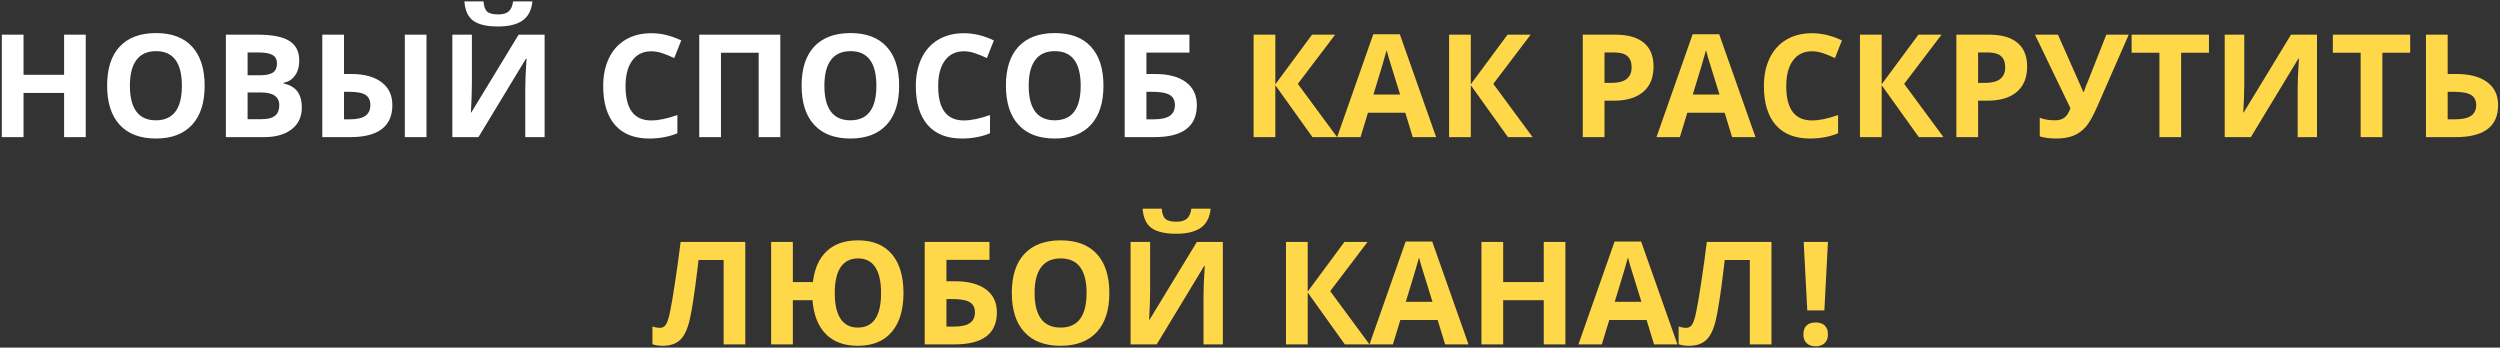 <?xml version="1.0" encoding="UTF-8"?> <svg xmlns="http://www.w3.org/2000/svg" width="784" height="109" viewBox="0 0 784 109" fill="none"><rect x="0" y="0" width="784" height="109" fill="#333333" stroke="none"/> <path d="M26.891 43H20.102V29.135H7.379V43H0.568V10.876H7.379V23.466H20.102V10.876H26.891V43ZM64.179 26.894C64.179 32.211 62.86 36.298 60.224 39.155C57.587 42.011 53.808 43.44 48.886 43.44C43.964 43.44 40.185 42.011 37.548 39.155C34.911 36.298 33.593 32.197 33.593 26.85C33.593 21.503 34.911 17.424 37.548 14.611C40.199 11.784 43.993 10.371 48.93 10.371C53.866 10.371 57.638 11.791 60.246 14.633C62.868 17.475 64.179 21.562 64.179 26.894ZM40.734 26.894C40.734 30.483 41.415 33.185 42.777 35.002C44.14 36.818 46.176 37.727 48.886 37.727C54.32 37.727 57.038 34.116 57.038 26.894C57.038 19.658 54.335 16.04 48.93 16.04C46.22 16.04 44.176 16.955 42.799 18.786C41.422 20.602 40.734 23.305 40.734 26.894ZM70.836 10.876H80.834C85.39 10.876 88.693 11.528 90.744 12.832C92.809 14.121 93.842 16.179 93.842 19.006C93.842 20.925 93.388 22.5 92.48 23.73C91.586 24.96 90.392 25.7 88.898 25.949V26.169C90.934 26.623 92.399 27.473 93.293 28.718C94.201 29.963 94.655 31.618 94.655 33.684C94.655 36.613 93.593 38.898 91.469 40.539C89.359 42.18 86.488 43 82.856 43H70.836V10.876ZM77.648 23.598H81.603C83.449 23.598 84.782 23.312 85.602 22.741C86.437 22.17 86.855 21.225 86.855 19.907C86.855 18.676 86.4 17.797 85.492 17.27C84.599 16.728 83.178 16.457 81.23 16.457H77.648V23.598ZM77.648 29.003V37.375H82.086C83.961 37.375 85.346 37.016 86.239 36.298C87.133 35.581 87.58 34.482 87.58 33.002C87.58 30.336 85.675 29.003 81.867 29.003H77.648ZM123.043 32.959C123.043 36.298 121.93 38.81 119.704 40.495C117.492 42.165 114.21 43 109.86 43H101.071V10.876H107.882V23.203H110.08C114.196 23.203 117.382 24.06 119.638 25.773C121.908 27.473 123.043 29.868 123.043 32.959ZM107.882 37.419H109.662C111.903 37.419 113.544 37.053 114.584 36.32C115.624 35.573 116.144 34.453 116.144 32.959C116.144 31.464 115.639 30.395 114.628 29.75C113.632 29.106 111.874 28.784 109.354 28.784H107.882V37.419ZM133.744 43H126.955V10.876H133.744V43ZM141.852 10.876H147.982V26.389L147.895 30.541L147.675 35.266H147.807L162.638 10.876H170.79V43H164.726V27.575C164.726 25.51 164.857 22.448 165.121 18.391H164.945L150.048 43H141.852V10.876ZM166.967 0.439C166.688 3.178 165.656 5.178 163.869 6.438C162.082 7.683 159.503 8.305 156.134 8.305C152.663 8.305 150.092 7.705 148.422 6.503C146.767 5.302 145.836 3.281 145.631 0.439H151.63C151.732 1.948 152.106 3.01 152.75 3.625C153.41 4.226 154.582 4.526 156.266 4.526C157.746 4.526 158.844 4.196 159.562 3.537C160.294 2.863 160.741 1.831 160.902 0.439H166.967ZM204.232 16.084C201.669 16.084 199.684 17.05 198.278 18.984C196.872 20.903 196.168 23.584 196.168 27.026C196.168 34.189 198.856 37.77 204.232 37.77C206.488 37.77 209.22 37.206 212.428 36.079V41.791C209.792 42.89 206.847 43.44 203.595 43.44C198.922 43.44 195.348 42.026 192.873 39.199C190.397 36.357 189.159 32.285 189.159 26.982C189.159 23.642 189.767 20.72 190.983 18.215C192.199 15.695 193.942 13.769 196.212 12.436C198.498 11.088 201.171 10.415 204.232 10.415C207.353 10.415 210.487 11.169 213.637 12.678L211.439 18.215C210.238 17.644 209.03 17.145 207.814 16.721C206.598 16.296 205.404 16.084 204.232 16.084ZM244.706 43H237.917V16.545H226.095V43H219.284V10.876H244.706V43ZM281.972 26.894C281.972 32.211 280.653 36.298 278.017 39.155C275.38 42.011 271.601 43.44 266.679 43.44C261.757 43.44 257.978 42.011 255.341 39.155C252.704 36.298 251.386 32.197 251.386 26.85C251.386 21.503 252.704 17.424 255.341 14.611C257.992 11.784 261.786 10.371 266.723 10.371C271.659 10.371 275.431 11.791 278.039 14.633C280.661 17.475 281.972 21.562 281.972 26.894ZM258.527 26.894C258.527 30.483 259.208 33.185 260.57 35.002C261.933 36.818 263.969 37.727 266.679 37.727C272.113 37.727 274.831 34.116 274.831 26.894C274.831 19.658 272.128 16.04 266.723 16.04C264.013 16.04 261.969 16.955 260.592 18.786C259.215 20.602 258.527 23.305 258.527 26.894ZM302.274 16.084C299.711 16.084 297.726 17.05 296.32 18.984C294.914 20.903 294.21 23.584 294.21 27.026C294.21 34.189 296.898 37.77 302.274 37.77C304.53 37.77 307.262 37.206 310.47 36.079V41.791C307.833 42.89 304.889 43.44 301.637 43.44C296.964 43.44 293.39 42.026 290.915 39.199C288.439 36.357 287.201 32.285 287.201 26.982C287.201 23.642 287.809 20.72 289.025 18.215C290.241 15.695 291.984 13.769 294.254 12.436C296.54 11.088 299.213 10.415 302.274 10.415C305.395 10.415 308.529 11.169 311.679 12.678L309.481 18.215C308.28 17.644 307.072 17.145 305.856 16.721C304.64 16.296 303.446 16.084 302.274 16.084ZM346.044 26.894C346.044 32.211 344.726 36.298 342.089 39.155C339.452 42.011 335.673 43.44 330.751 43.44C325.829 43.44 322.05 42.011 319.413 39.155C316.776 36.298 315.458 32.197 315.458 26.85C315.458 21.503 316.776 17.424 319.413 14.611C322.064 11.784 325.858 10.371 330.795 10.371C335.731 10.371 339.503 11.791 342.111 14.633C344.733 17.475 346.044 21.562 346.044 26.894ZM322.599 26.894C322.599 30.483 323.28 33.185 324.643 35.002C326.005 36.818 328.041 37.727 330.751 37.727C336.186 37.727 338.903 34.116 338.903 26.894C338.903 19.658 336.2 16.04 330.795 16.04C328.085 16.04 326.042 16.955 324.665 18.786C323.288 20.602 322.599 23.305 322.599 26.894ZM359.513 23.203H362.194C366.383 23.203 369.621 24.052 371.906 25.752C374.191 27.451 375.333 29.853 375.333 32.959C375.333 39.653 370.91 43 362.062 43H352.702V10.876H373.004V16.501H359.513V23.203ZM359.513 37.419H361.798C364.098 37.419 365.783 37.053 366.852 36.32C367.921 35.573 368.456 34.453 368.456 32.959C368.456 31.479 367.914 30.417 366.83 29.773C365.746 29.113 363.886 28.784 361.249 28.784H359.513V37.419Z" fill="white"></path> <path d="M419.323 43H411.588L399.943 26.718V43H393.131V10.876H399.943V26.433L411.457 10.876H418.708L406.996 26.301L419.323 43ZM443.031 43L440.702 35.353H428.991L426.662 43H419.323L430.661 10.744H438.988L450.37 43H443.031ZM439.076 29.641C436.923 22.712 435.707 18.794 435.429 17.885C435.165 16.977 434.975 16.259 434.857 15.732C434.374 17.607 432.99 22.243 430.705 29.641H439.076ZM480.626 43H472.892L461.247 26.718V43H454.435V10.876H461.247V26.433L472.76 10.876H480.011L468.3 26.301L480.626 43ZM503.17 25.993H505.412C507.506 25.993 509.074 25.583 510.114 24.763C511.154 23.928 511.674 22.719 511.674 21.137C511.674 19.541 511.234 18.361 510.355 17.6C509.491 16.838 508.129 16.457 506.269 16.457H503.17V25.993ZM518.551 20.895C518.551 24.352 517.467 26.997 515.299 28.828C513.146 30.659 510.077 31.574 506.093 31.574H503.17V43H496.359V10.876H506.62C510.517 10.876 513.476 11.718 515.497 13.403C517.533 15.073 518.551 17.57 518.551 20.895ZM543.183 43L540.854 35.353H529.142L526.813 43H519.474L530.812 10.744H539.14L550.521 43H543.183ZM539.228 29.641C537.074 22.712 535.858 18.794 535.58 17.885C535.316 16.977 535.126 16.259 535.009 15.732C534.525 17.607 533.141 22.243 530.856 29.641H539.228ZM568.231 16.084C565.668 16.084 563.683 17.05 562.277 18.984C560.871 20.903 560.167 23.584 560.167 27.026C560.167 34.189 562.855 37.77 568.231 37.77C570.487 37.77 573.219 37.206 576.427 36.079V41.791C573.791 42.89 570.846 43.44 567.594 43.44C562.921 43.44 559.347 42.026 556.872 39.199C554.396 36.357 553.158 32.285 553.158 26.982C553.158 23.642 553.766 20.72 554.982 18.215C556.198 15.695 557.941 13.769 560.211 12.436C562.497 11.088 565.17 10.415 568.231 10.415C571.352 10.415 574.486 11.169 577.636 12.678L575.438 18.215C574.237 17.644 573.029 17.145 571.813 16.721C570.597 16.296 569.403 16.084 568.231 16.084ZM609.474 43H601.74L590.094 26.718V43H583.283V10.876H590.094V26.433L601.608 10.876H608.859L597.147 26.301L609.474 43ZM620.329 25.993H622.57C624.665 25.993 626.232 25.583 627.272 24.763C628.312 23.928 628.832 22.719 628.832 21.137C628.832 19.541 628.393 18.361 627.514 17.6C626.649 16.838 625.287 16.457 623.427 16.457H620.329V25.993ZM635.709 20.895C635.709 24.352 634.625 26.997 632.458 28.828C630.304 30.659 627.235 31.574 623.251 31.574H620.329V43H613.517V10.876H623.778C627.675 10.876 630.634 11.718 632.655 13.403C634.691 15.073 635.709 17.57 635.709 20.895ZM667.57 10.876L657.616 33.596C656.371 36.438 655.207 38.488 654.123 39.748C653.039 40.993 651.75 41.923 650.255 42.539C648.776 43.139 646.959 43.44 644.806 43.44C642.96 43.44 641.247 43.22 639.665 42.78V36.935C640.983 37.463 642.587 37.727 644.477 37.727C645.663 37.727 646.63 37.456 647.377 36.914C648.124 36.372 648.761 35.383 649.289 33.947L638.17 10.876H645.377L653.31 28.784H653.529C653.749 27.963 654.247 26.652 655.023 24.851L660.539 10.876H667.57ZM684.005 43H677.194V16.545H668.471V10.876H692.729V16.545H684.005V43ZM697.672 10.876H703.803V26.389L703.715 30.541L703.495 35.266H703.627L718.458 10.876H726.61V43H720.546V27.575C720.546 25.51 720.678 22.448 720.941 18.391H720.766L705.868 43H697.672V10.876ZM747.111 43H740.299V16.545H731.576V10.876H755.834V16.545H747.111V43ZM783.41 32.959C783.41 39.653 778.986 43 770.138 43H760.778V10.876H767.589V23.203H770.27C774.459 23.203 777.697 24.052 779.982 25.752C782.267 27.451 783.41 29.853 783.41 32.959ZM767.589 37.419H769.875C772.174 37.419 773.859 37.053 774.928 36.32C775.998 35.573 776.532 34.453 776.532 32.959C776.532 31.479 775.99 30.417 774.906 29.773C773.822 29.113 771.962 28.784 769.325 28.784H767.589V37.419ZM233.72 108H226.93V81.545H219.064L218.712 84.489C217.804 91.975 216.999 97.226 216.295 100.244C215.607 103.247 214.604 105.363 213.285 106.594C211.981 107.824 210.172 108.439 207.858 108.439C206.627 108.439 205.543 108.278 204.606 107.956V102.375C205.456 102.668 206.254 102.814 207.001 102.814C207.777 102.814 208.393 102.463 208.847 101.76C209.301 101.042 209.726 99.724 210.121 97.805C210.531 95.871 211.066 92.714 211.725 88.335C212.399 83.94 212.97 79.787 213.439 75.876H233.72V108ZM283.334 91.894C283.334 97.168 282.096 101.247 279.621 104.133C277.16 107.004 273.622 108.439 269.008 108.439C264.774 108.439 261.442 107.224 259.01 104.792C256.579 102.346 255.172 98.793 254.792 94.135H248.639V108H241.828V75.876H248.639V88.466H254.923C255.421 84.233 256.872 80.996 259.274 78.754C261.691 76.499 264.95 75.371 269.052 75.371C273.681 75.371 277.218 76.806 279.665 79.677C282.111 82.548 283.334 86.621 283.334 91.894ZM261.779 91.894C261.779 95.468 262.394 98.171 263.625 100.002C264.855 101.818 266.649 102.727 269.008 102.727C273.871 102.727 276.303 99.116 276.303 91.894C276.303 88.32 275.695 85.617 274.479 83.786C273.278 81.955 271.483 81.04 269.096 81.04C266.693 81.04 264.87 81.955 263.625 83.786C262.394 85.617 261.779 88.32 261.779 91.894ZM296.803 88.203H299.484C303.673 88.203 306.911 89.052 309.196 90.751C311.481 92.451 312.624 94.853 312.624 97.959C312.624 104.653 308.2 108 299.352 108H289.992V75.876H310.294V81.501H296.803V88.203ZM296.803 102.419H299.088C301.388 102.419 303.073 102.053 304.142 101.32C305.211 100.573 305.746 99.453 305.746 97.959C305.746 96.479 305.204 95.417 304.12 94.772C303.036 94.113 301.176 93.784 298.539 93.784H296.803V102.419ZM347.89 91.894C347.89 97.211 346.571 101.298 343.935 104.155C341.298 107.011 337.519 108.439 332.597 108.439C327.675 108.439 323.896 107.011 321.259 104.155C318.622 101.298 317.304 97.197 317.304 91.85C317.304 86.503 318.622 82.424 321.259 79.611C323.91 76.784 327.704 75.371 332.641 75.371C337.577 75.371 341.349 76.791 343.957 79.633C346.579 82.475 347.89 86.562 347.89 91.894ZM324.445 91.894C324.445 95.483 325.126 98.186 326.488 100.002C327.851 101.818 329.887 102.727 332.597 102.727C338.031 102.727 340.749 99.116 340.749 91.894C340.749 84.658 338.046 81.04 332.641 81.04C329.931 81.04 327.887 81.955 326.51 83.786C325.133 85.603 324.445 88.305 324.445 91.894ZM354.547 75.876H360.678V91.389L360.59 95.541L360.37 100.266H360.502L375.333 75.876H383.485V108H377.421V92.575C377.421 90.51 377.553 87.448 377.816 83.391H377.641L362.743 108H354.547V75.876ZM379.662 65.439C379.384 68.178 378.351 70.178 376.564 71.438C374.777 72.683 372.199 73.305 368.83 73.305C365.358 73.305 362.787 72.705 361.117 71.503C359.462 70.302 358.532 68.281 358.327 65.439H364.325C364.428 66.948 364.801 68.01 365.446 68.625C366.105 69.226 367.277 69.526 368.961 69.526C370.441 69.526 371.54 69.196 372.257 68.537C372.99 67.863 373.437 66.831 373.598 65.439H379.662ZM429.474 108H421.74L410.094 91.718V108H403.283V75.876H410.094V91.433L421.608 75.876H428.859L417.147 91.301L429.474 108ZM453.183 108L450.854 100.354H439.142L436.813 108H429.474L440.812 75.744H449.14L460.521 108H453.183ZM449.228 94.641C447.074 87.712 445.858 83.793 445.58 82.885C445.316 81.977 445.126 81.259 445.009 80.732C444.525 82.607 443.141 87.243 440.856 94.641H449.228ZM490.91 108H484.12V94.135H471.398V108H464.586V75.876H471.398V88.466H484.12V75.876H490.91V108ZM518.705 108L516.376 100.354H504.665L502.335 108H494.997L506.334 75.744H514.662L526.044 108H518.705ZM514.75 94.641C512.597 87.712 511.381 83.793 511.103 82.885C510.839 81.977 510.648 81.259 510.531 80.732C510.048 82.607 508.664 87.243 506.378 94.641H514.75ZM555.531 108H548.742V81.545H540.875L540.524 84.489C539.616 91.975 538.81 97.226 538.107 100.244C537.418 103.247 536.415 105.363 535.097 106.594C533.793 107.824 531.984 108.439 529.669 108.439C528.439 108.439 527.355 108.278 526.417 107.956V102.375C527.267 102.668 528.065 102.814 528.812 102.814C529.589 102.814 530.204 102.463 530.658 101.76C531.112 101.042 531.537 99.724 531.933 97.805C532.343 95.871 532.877 92.714 533.537 88.335C534.21 83.94 534.782 79.787 535.25 75.876H555.531V108ZM572.121 97.343H566.759L565.639 75.876H573.241L572.121 97.343ZM565.551 104.858C565.551 104.169 565.646 103.591 565.836 103.122C566.042 102.639 566.32 102.25 566.671 101.958C567.023 101.665 567.433 101.452 567.902 101.32C568.371 101.188 568.876 101.123 569.418 101.123C569.931 101.123 570.414 101.188 570.868 101.32C571.337 101.452 571.747 101.665 572.099 101.958C572.45 102.25 572.729 102.639 572.934 103.122C573.139 103.591 573.241 104.169 573.241 104.858C573.241 105.517 573.139 106.081 572.934 106.55C572.729 107.019 572.45 107.407 572.099 107.714C571.747 108.022 571.337 108.242 570.868 108.374C570.414 108.52 569.931 108.593 569.418 108.593C568.876 108.593 568.371 108.52 567.902 108.374C567.433 108.242 567.023 108.022 566.671 107.714C566.32 107.407 566.042 107.019 565.836 106.55C565.646 106.081 565.551 105.517 565.551 104.858Z" fill="#FFD849"></path> </svg> 